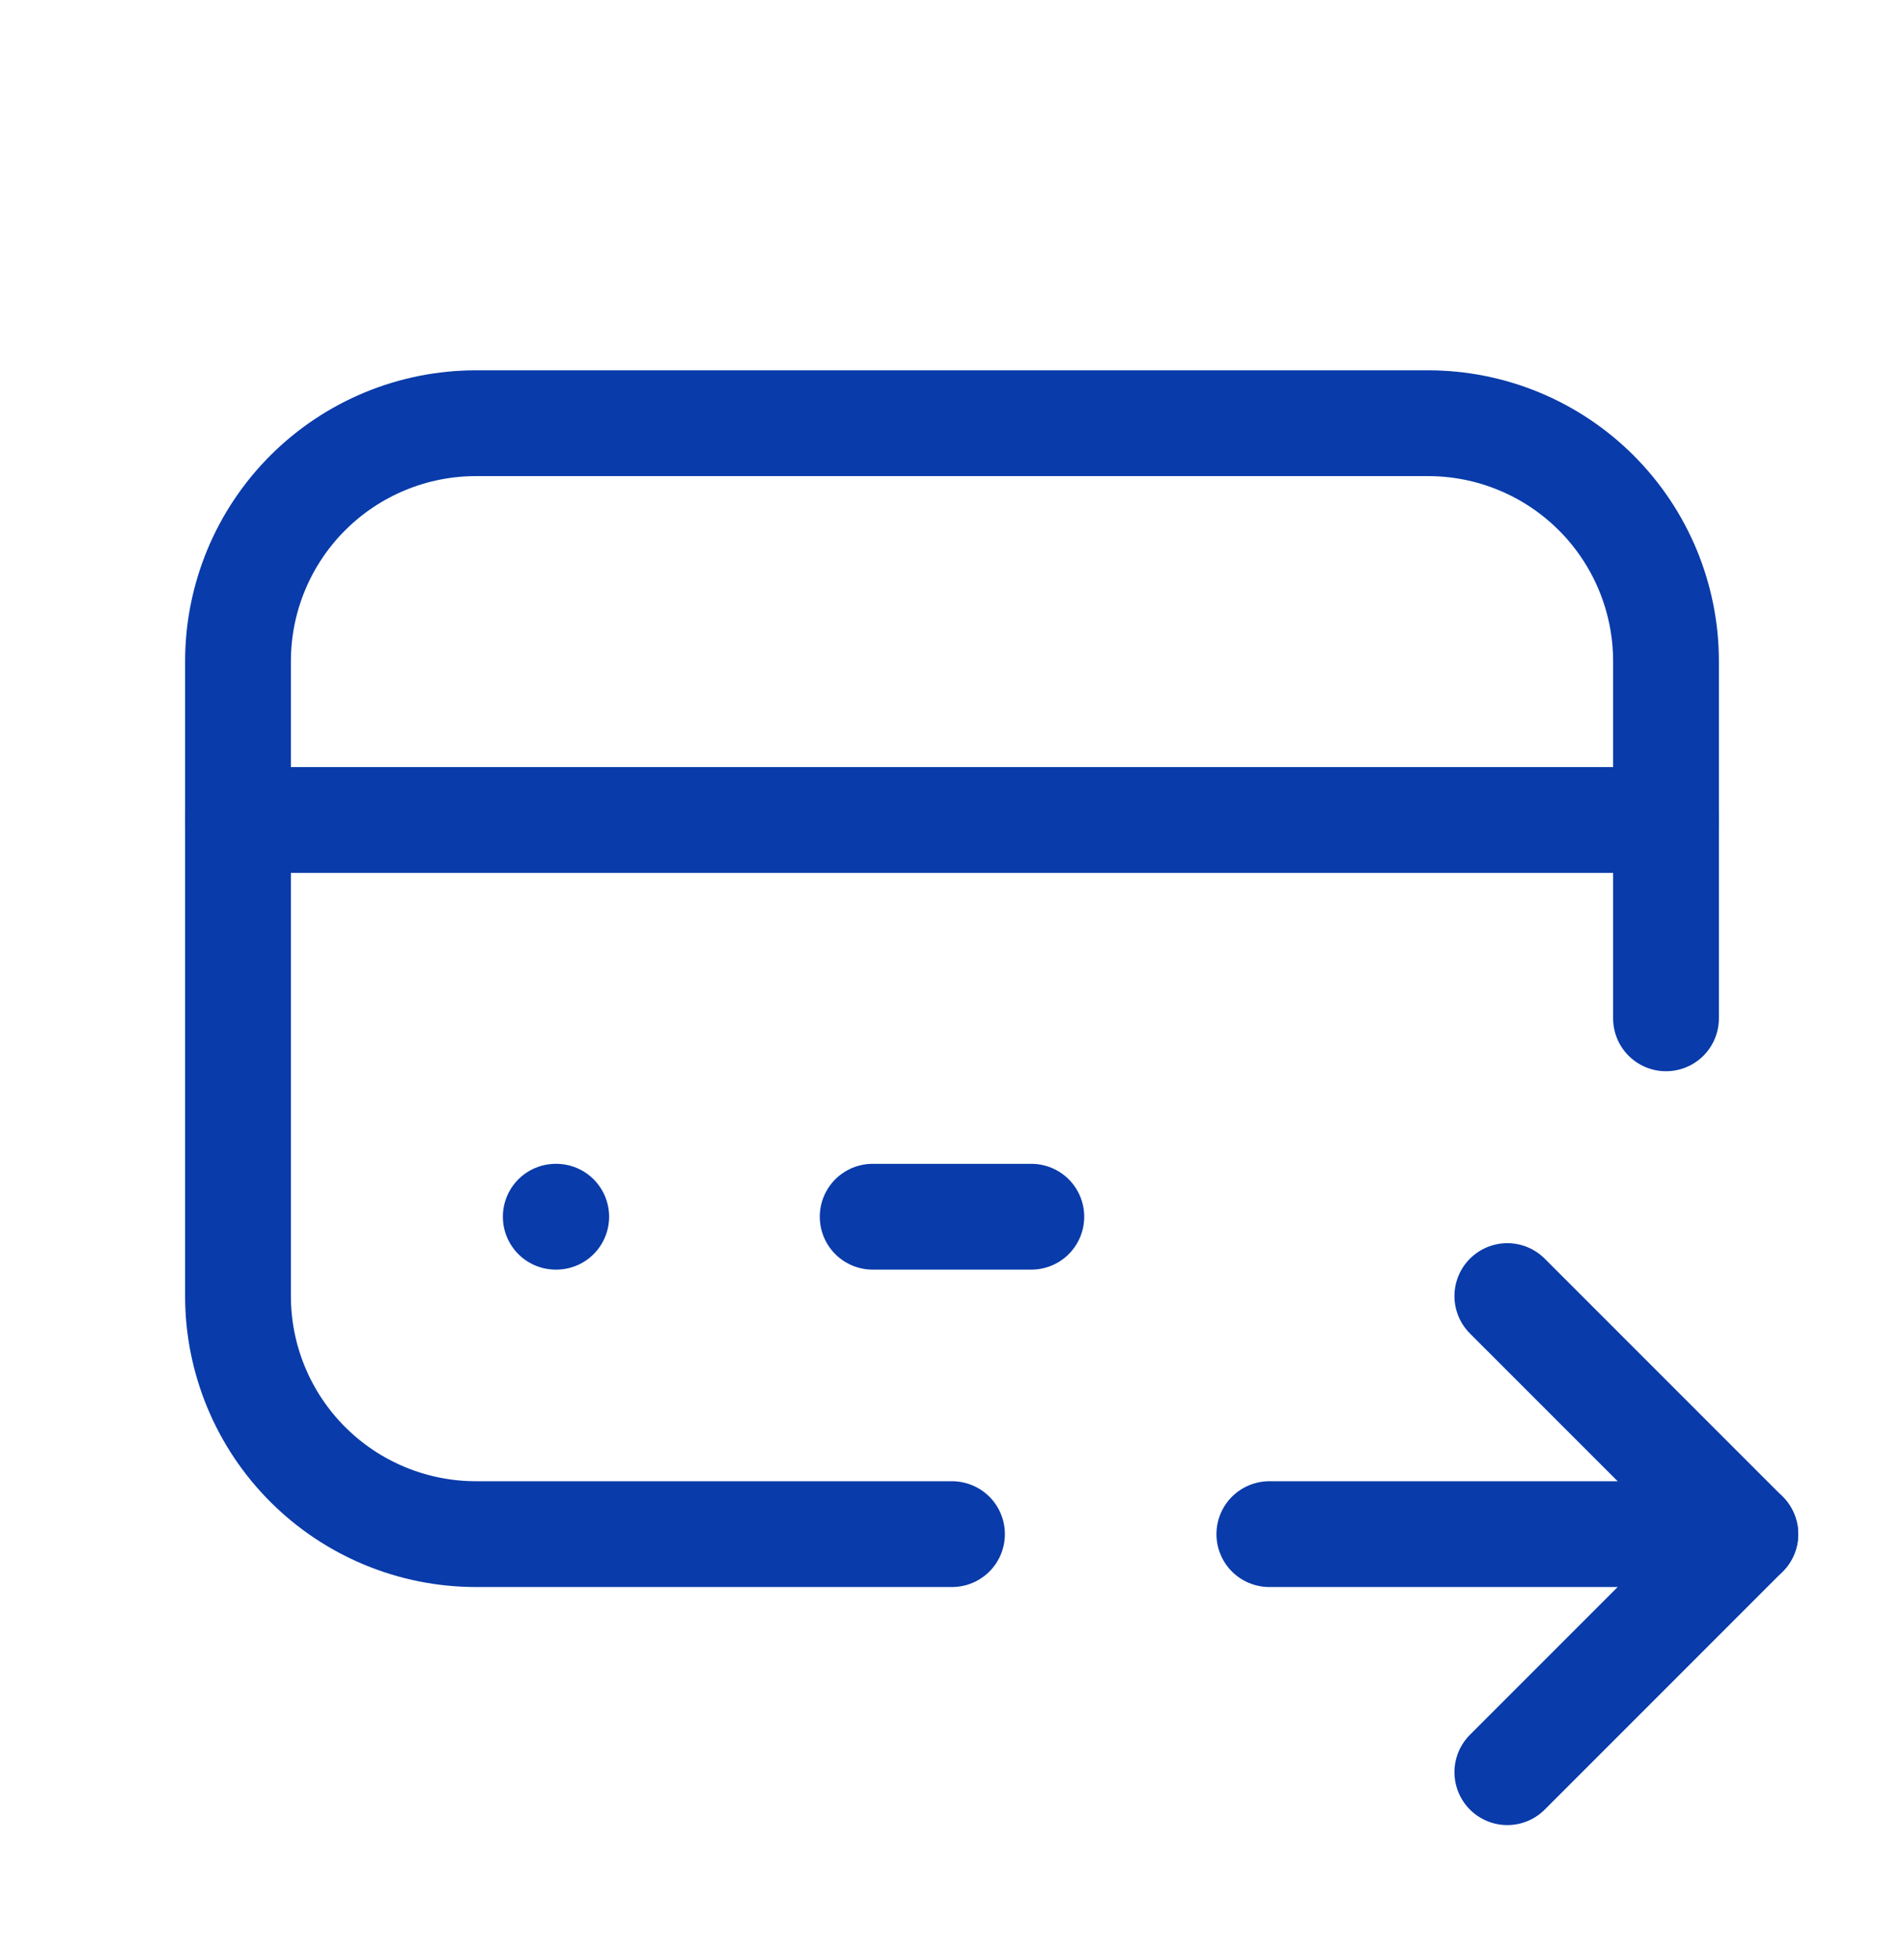 <svg xmlns="http://www.w3.org/2000/svg" fill="none" viewBox="0 0 36 37" height="37" width="36">
<g clip-path="url(#clip0_4587_16815)">
<path stroke-linejoin="round" stroke-linecap="round" stroke-width="2" stroke="#093BAA" d="M18 29H9C7.807 29 6.662 28.526 5.818 27.682C4.974 26.838 4.5 25.694 4.5 24.5V12.5C4.5 11.306 4.974 10.162 5.818 9.318C6.662 8.474 7.807 8 9 8H27C28.194 8 29.338 8.474 30.182 9.318C31.026 10.162 31.5 11.306 31.5 12.5V19.25"></path>
<path stroke-linejoin="round" stroke-linecap="round" stroke-width="2" stroke="#093BAA" d="M4.5 15.5H31.5"></path>
<path stroke-linejoin="round" stroke-linecap="round" stroke-width="2" stroke="#093BAA" d="M24 29H33"></path>
<path stroke-linejoin="round" stroke-linecap="round" stroke-width="2" stroke="#093BAA" d="M28.5 24.5L33 29L28.5 33.5"></path>
<path stroke-linejoin="round" stroke-linecap="round" stroke-width="2" stroke="#093BAA" d="M10.508 23H10.517"></path>
<path stroke-linejoin="round" stroke-linecap="round" stroke-width="2" stroke="#093BAA" d="M16.5 23H19.5"></path>
</g>
<defs>
<clipPath id="clip0_4587_16815">
<rect transform="translate(0 0.5)" fill="white" height="36" width="36"></rect>
</clipPath>
</defs>
</svg>
